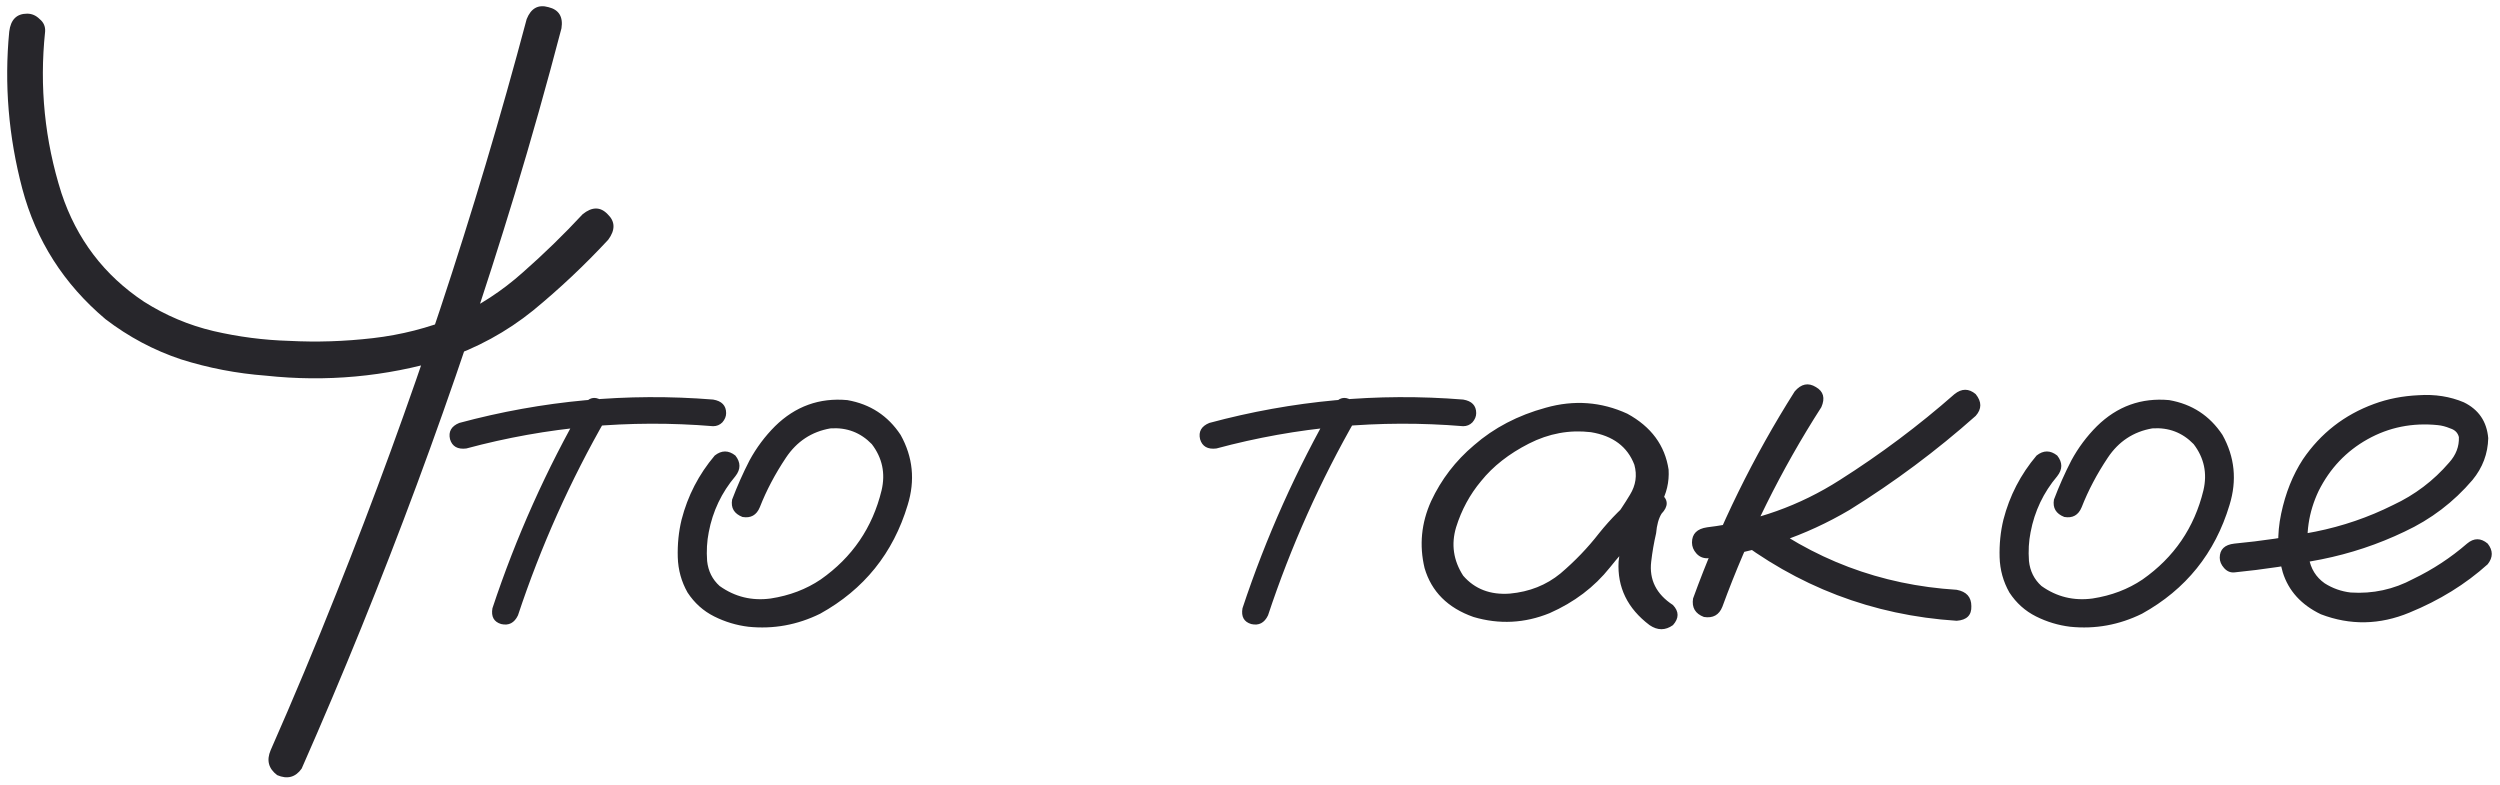 <?xml version="1.0" encoding="UTF-8"?> <svg xmlns="http://www.w3.org/2000/svg" width="312" height="98" viewBox="0 0 312 98" fill="none"> <path d="M65.728 2.384C66.271 1.027 67.175 0.53 68.442 0.891C69.753 1.208 70.296 2.09 70.07 3.537C68.261 10.456 66.316 17.352 64.236 24.225C56.82 48.645 47.956 72.544 37.646 95.923C36.877 97.008 35.86 97.28 34.594 96.737C33.508 95.923 33.237 94.883 33.78 93.617C36.629 87.15 39.364 80.616 41.987 74.013C51.348 50.589 59.262 26.712 65.728 2.384ZM1.153 3.944C1.334 2.451 2.08 1.705 3.391 1.705C3.979 1.705 4.499 1.931 4.951 2.384C5.449 2.791 5.675 3.311 5.63 3.944C4.906 10.817 5.585 17.533 7.665 24.09C9.564 29.833 13.001 34.355 17.975 37.656C20.688 39.374 23.582 40.595 26.657 41.319C29.778 42.042 32.921 42.449 36.086 42.54C39.523 42.721 43.005 42.608 46.532 42.201C50.059 41.794 53.428 40.934 56.639 39.623C59.804 38.176 62.676 36.299 65.254 33.993C67.876 31.687 70.364 29.267 72.715 26.735C73.891 25.785 74.931 25.785 75.835 26.735C76.785 27.64 76.807 28.702 75.903 29.923C72.964 33.089 69.843 36.028 66.542 38.741C63.241 41.409 59.51 43.444 55.35 44.846C48.115 47.017 40.721 47.695 33.169 46.881C29.552 46.61 26.024 45.931 22.588 44.846C19.196 43.715 16.053 42.042 13.159 39.827C7.959 35.44 4.499 30.014 2.781 23.547C1.062 17.035 0.52 10.501 1.153 3.944ZM72.851 50.476C73.484 49.617 74.207 49.436 75.021 49.933C75.88 50.431 76.106 51.154 75.7 52.104C71.177 59.972 67.492 68.203 64.643 76.795C64.191 77.744 63.49 78.106 62.54 77.88C61.636 77.609 61.274 76.953 61.455 75.913C64.394 67.049 68.193 58.571 72.851 50.476ZM88.995 49.865C90.08 50.046 90.622 50.612 90.622 51.561C90.622 51.968 90.464 52.353 90.148 52.714C89.831 53.031 89.447 53.189 88.995 53.189C78.548 52.33 68.283 53.257 58.199 55.97C57.114 56.106 56.435 55.722 56.164 54.817C55.938 53.868 56.322 53.189 57.317 52.782C67.718 49.979 78.277 49.006 88.995 49.865ZM89.198 56.852C90.057 56.174 90.916 56.174 91.775 56.852C92.454 57.711 92.454 58.571 91.775 59.43C90.057 61.465 88.949 63.794 88.452 66.416C88.226 67.547 88.158 68.745 88.248 70.011C88.384 71.278 88.904 72.318 89.808 73.132C91.708 74.488 93.833 75.008 96.185 74.692C98.536 74.33 100.616 73.539 102.425 72.318C106.359 69.559 108.892 65.851 110.022 61.193C110.52 59.068 110.113 57.146 108.801 55.428C107.399 53.981 105.681 53.325 103.646 53.461C101.295 53.868 99.441 55.089 98.084 57.123C96.727 59.158 95.642 61.216 94.828 63.296C94.421 64.291 93.697 64.698 92.657 64.517C91.617 64.11 91.188 63.387 91.369 62.346C92.002 60.673 92.725 59.045 93.539 57.463C94.398 55.88 95.461 54.455 96.727 53.189C99.26 50.702 102.267 49.617 105.749 49.933C108.598 50.431 110.814 51.878 112.396 54.275C113.934 57.033 114.228 59.95 113.278 63.025C111.469 69.039 107.829 73.561 102.357 76.591C99.508 77.993 96.524 78.536 93.403 78.219C91.911 78.038 90.487 77.609 89.13 76.93C87.773 76.252 86.666 75.257 85.806 73.946C85.038 72.589 84.631 71.119 84.585 69.537C84.54 67.909 84.698 66.349 85.06 64.856C85.829 61.872 87.208 59.204 89.198 56.852ZM166.458 50.476C167.091 49.617 167.814 49.436 168.628 49.933C169.488 50.431 169.714 51.154 169.307 52.104C164.785 59.972 161.099 68.203 158.25 76.795C157.798 77.744 157.097 78.106 156.147 77.88C155.243 77.609 154.881 76.953 155.062 75.913C158.002 67.049 161.8 58.571 166.458 50.476ZM182.602 49.865C183.687 50.046 184.23 50.612 184.23 51.561C184.23 51.968 184.071 52.353 183.755 52.714C183.438 53.031 183.054 53.189 182.602 53.189C172.156 52.33 161.891 53.257 151.806 55.97C150.721 56.106 150.043 55.722 149.771 54.817C149.545 53.868 149.93 53.189 150.924 52.782C161.325 49.979 171.884 49.006 182.602 49.865ZM204.715 66.823C203.946 67.728 203.042 67.931 202.001 67.434C201.007 66.891 200.758 66.077 201.255 64.992C202.024 63.952 202.748 62.867 203.426 61.736C204.149 60.56 204.33 59.317 203.969 58.005C203.109 55.744 201.301 54.388 198.542 53.935C195.874 53.619 193.296 54.094 190.809 55.36C188.322 56.626 186.332 58.186 184.84 60.04C183.438 61.713 182.398 63.635 181.72 65.806C181.087 67.931 181.381 69.944 182.602 71.843C184.049 73.516 185.993 74.262 188.435 74.081C190.877 73.855 192.98 73.019 194.743 71.572C196.552 70.034 198.158 68.361 199.56 66.552C201.007 64.743 202.657 63.093 204.511 61.6C205.596 60.922 206.546 60.945 207.36 61.668C208.219 62.392 208.219 63.206 207.36 64.11C206.998 64.698 206.772 65.512 206.682 66.552C206.41 67.728 206.207 68.903 206.071 70.079C205.8 72.34 206.704 74.149 208.785 75.506C209.553 76.32 209.553 77.156 208.785 78.016C207.835 78.694 206.863 78.694 205.868 78.016C203.109 75.935 201.821 73.29 202.001 70.079C202.182 68.496 202.454 66.914 202.815 65.331C202.906 63.884 203.471 62.64 204.511 61.6C205.461 62.414 206.41 63.251 207.36 64.11C205.009 66.145 202.861 68.383 200.916 70.825C198.972 73.267 196.462 75.167 193.387 76.523C190.267 77.789 187.101 77.948 183.89 76.998C180.68 75.868 178.645 73.833 177.786 70.893C177.107 68.044 177.379 65.263 178.6 62.55C179.866 59.837 181.652 57.508 183.958 55.563C186.445 53.393 189.43 51.833 192.912 50.883C196.439 49.888 199.831 50.137 203.087 51.629C206.071 53.257 207.79 55.586 208.242 58.616C208.332 60.153 207.993 61.6 207.224 62.957C206.456 64.268 205.619 65.557 204.715 66.823ZM223.979 48.848C224.793 47.898 225.675 47.718 226.624 48.305C227.574 48.848 227.8 49.685 227.303 50.815C222.283 58.638 218.168 66.936 214.957 75.709C214.55 76.749 213.781 77.179 212.651 76.998C211.566 76.591 211.113 75.822 211.294 74.692C214.595 65.602 218.824 56.988 223.979 48.848ZM243.921 49.187C244.826 48.464 245.707 48.464 246.567 49.187C247.335 50.137 247.335 51.041 246.567 51.901C241.683 56.242 236.437 60.153 230.83 63.635C225.313 66.891 219.389 68.903 213.058 69.672C212.515 69.672 212.063 69.469 211.701 69.062C211.34 68.655 211.159 68.203 211.159 67.705C211.159 66.62 211.792 65.987 213.058 65.806C219.072 65.082 224.589 63.115 229.609 59.905C234.674 56.694 239.444 53.121 243.921 49.187ZM215.975 66.688C215.251 65.783 215.251 64.879 215.975 63.974C216.879 63.251 217.784 63.251 218.688 63.974C226.195 69.808 234.696 73.019 244.193 73.606C245.413 73.833 246.024 74.511 246.024 75.641C246.069 76.772 245.459 77.382 244.193 77.473C233.701 76.795 224.295 73.2 215.975 66.688ZM254.164 56.852C255.023 56.174 255.882 56.174 256.741 56.852C257.42 57.711 257.42 58.571 256.741 59.43C255.023 61.465 253.915 63.794 253.418 66.416C253.191 67.547 253.124 68.745 253.214 70.011C253.35 71.278 253.87 72.318 254.774 73.132C256.673 74.488 258.799 75.008 261.15 74.692C263.502 74.33 265.582 73.539 267.391 72.318C271.325 69.559 273.857 65.851 274.988 61.193C275.485 59.068 275.078 57.146 273.767 55.428C272.365 53.981 270.647 53.325 268.612 53.461C266.26 53.868 264.406 55.089 263.05 57.123C261.693 59.158 260.608 61.216 259.794 63.296C259.387 64.291 258.663 64.698 257.623 64.517C256.583 64.11 256.153 63.387 256.334 62.346C256.967 60.673 257.691 59.045 258.505 57.463C259.364 55.88 260.427 54.455 261.693 53.189C264.225 50.702 267.233 49.617 270.715 49.933C273.563 50.431 275.779 51.878 277.362 54.275C278.9 57.033 279.193 59.95 278.244 63.025C276.435 69.039 272.795 73.561 267.323 76.591C264.474 77.993 261.49 78.536 258.369 78.219C256.877 78.038 255.453 77.609 254.096 76.93C252.739 76.252 251.631 75.257 250.772 73.946C250.003 72.589 249.596 71.119 249.551 69.537C249.506 67.909 249.664 66.349 250.026 64.856C250.795 61.872 252.174 59.204 254.164 56.852ZM278.854 71.436C278.357 71.481 277.927 71.3 277.566 70.893C277.204 70.486 277.023 70.057 277.023 69.604C277.023 68.564 277.633 67.977 278.854 67.841C282.201 67.524 285.57 67.027 288.961 66.349C292.353 65.67 295.586 64.562 298.661 63.025C301.374 61.759 303.703 59.995 305.648 57.734C306.507 56.784 306.914 55.722 306.869 54.546C306.733 54.003 306.371 53.642 305.783 53.461C305.241 53.234 304.721 53.099 304.223 53.054C301.058 52.737 298.141 53.325 295.473 54.817C292.805 56.309 290.77 58.458 289.368 61.261C288.102 63.929 287.695 66.71 288.147 69.604C288.373 70.961 289.029 72.024 290.114 72.793C291.109 73.426 292.194 73.81 293.37 73.946C296.129 74.126 298.729 73.561 301.171 72.25C303.613 71.074 305.851 69.604 307.886 67.841C308.745 67.117 309.605 67.117 310.464 67.841C311.142 68.7 311.142 69.559 310.464 70.418C307.705 72.906 304.449 74.918 300.696 76.455C296.988 77.993 293.302 78.061 289.64 76.659C287.198 75.483 285.615 73.742 284.891 71.436C284.213 69.13 284.145 66.688 284.688 64.11C285.23 61.532 286.135 59.272 287.401 57.327C289.617 54.071 292.579 51.765 296.287 50.408C298.005 49.775 299.859 49.413 301.849 49.323C303.884 49.187 305.761 49.481 307.479 50.205C309.333 51.109 310.351 52.601 310.532 54.681C310.486 56.626 309.831 58.367 308.564 59.905C306.213 62.663 303.387 64.811 300.086 66.349C296.784 67.931 293.325 69.084 289.707 69.808C286.09 70.531 282.472 71.074 278.854 71.436Z" fill="#27262B"></path> </svg> 